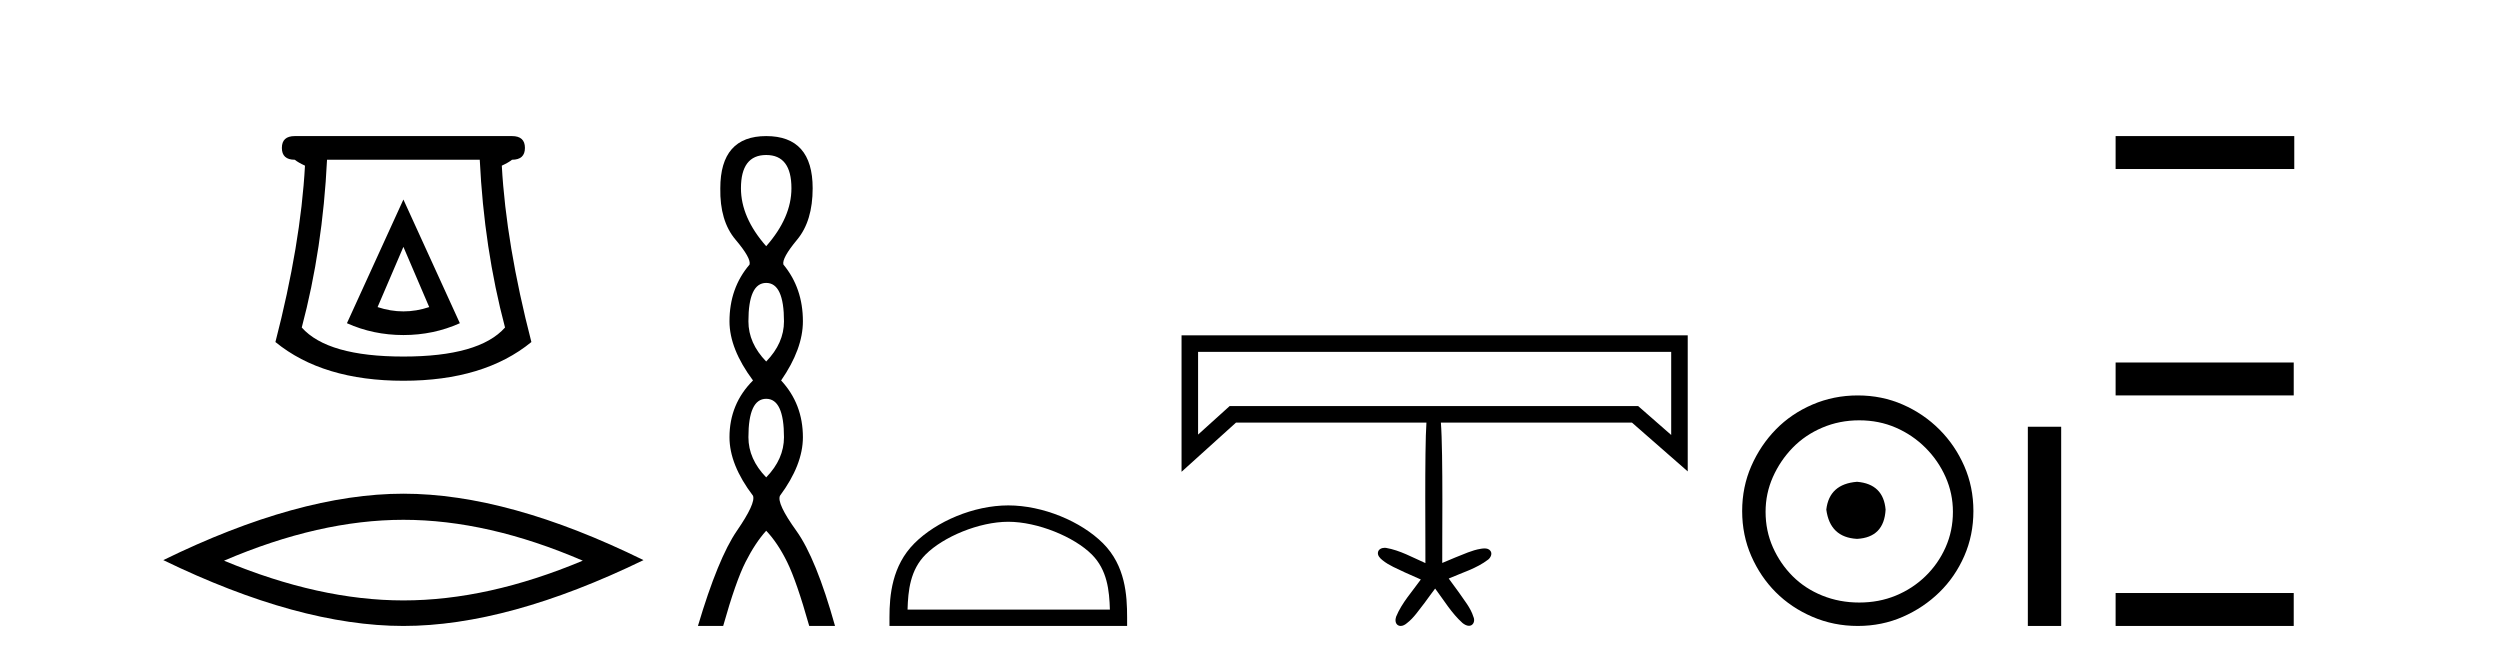 <?xml version='1.0' encoding='UTF-8' standalone='yes'?><svg xmlns='http://www.w3.org/2000/svg' xmlns:xlink='http://www.w3.org/1999/xlink' width='155.0' height='41.0' ><path d='M 25.011 15.305 L 26.611 19.039 Q 25.811 19.306 25.011 19.306 Q 24.211 19.306 23.41 19.039 L 25.011 15.305 ZM 25.011 12.371 L 21.51 20.039 Q 23.144 20.773 25.011 20.773 Q 26.878 20.773 28.511 20.039 L 25.011 12.371 ZM 29.745 9.904 Q 30.012 15.405 31.312 20.306 Q 29.712 22.106 25.011 22.106 Q 20.31 22.106 18.709 20.306 Q 20.01 15.405 20.276 9.904 ZM 18.276 8.437 Q 17.476 8.437 17.476 9.17 Q 17.476 9.904 18.276 9.904 Q 18.476 10.07 18.909 10.271 Q 18.643 15.138 17.076 21.206 Q 20.01 23.607 25.011 23.607 Q 30.012 23.607 32.946 21.206 Q 31.379 15.138 31.112 10.271 Q 31.545 10.07 31.745 9.904 Q 32.546 9.904 32.546 9.17 Q 32.546 8.437 31.745 8.437 Z' style='fill:#000000;stroke:none' /><path d='M 25.011 32.228 Q 30.254 32.228 36.132 34.762 Q 30.254 37.226 25.011 37.226 Q 19.802 37.226 13.89 34.762 Q 19.802 32.228 25.011 32.228 ZM 25.011 30.609 Q 18.535 30.609 10.124 34.727 Q 18.535 38.809 25.011 38.809 Q 31.486 38.809 39.897 34.727 Q 31.521 30.609 25.011 30.609 Z' style='fill:#000000;stroke:none' /><path d='M 47.504 9.61 Q 49.069 9.61 49.069 11.673 Q 49.069 13.487 47.504 15.265 Q 45.939 13.487 45.939 11.673 Q 45.939 9.61 47.504 9.61 ZM 47.504 17.541 Q 48.607 17.541 48.607 19.924 Q 48.607 21.276 47.504 22.414 Q 46.402 21.276 46.402 19.924 Q 46.402 17.541 47.504 17.541 ZM 47.504 24.726 Q 48.607 24.726 48.607 27.108 Q 48.607 28.46 47.504 29.598 Q 46.402 28.46 46.402 27.108 Q 46.402 24.726 47.504 24.726 ZM 47.504 8.437 Q 44.659 8.437 44.659 11.673 Q 44.623 13.7 45.601 14.856 Q 46.579 16.012 46.473 16.403 Q 45.228 17.862 45.228 19.924 Q 45.228 21.631 46.686 23.588 Q 45.228 25.046 45.228 27.108 Q 45.228 28.816 46.686 30.736 Q 46.864 31.198 45.69 32.906 Q 44.517 34.613 43.272 38.809 L 44.837 38.809 Q 45.619 36.035 46.224 34.844 Q 46.828 33.652 47.504 32.906 Q 48.215 33.652 48.802 34.844 Q 49.389 36.035 50.172 38.809 L 51.772 38.809 Q 50.598 34.613 49.371 32.906 Q 48.144 31.198 48.358 30.736 Q 49.78 28.816 49.78 27.108 Q 49.78 25.046 48.429 23.588 Q 49.78 21.631 49.78 19.924 Q 49.78 17.862 48.571 16.403 Q 48.464 16.012 49.425 14.856 Q 50.385 13.7 50.385 11.673 Q 50.385 8.437 47.504 8.437 Z' style='fill:#000000;stroke:none' /><path d='M 62.514 32.35 C 64.326 32.35 66.594 33.281 67.692 34.378 C 68.652 35.339 68.778 36.612 68.813 37.795 L 56.268 37.795 C 56.303 36.612 56.429 35.339 57.389 34.378 C 58.487 33.281 60.702 32.35 62.514 32.35 ZM 62.514 31.335 C 60.364 31.335 58.051 32.329 56.695 33.684 C 55.304 35.075 55.147 36.906 55.147 38.275 L 55.147 38.809 L 69.881 38.809 L 69.881 38.275 C 69.881 36.906 69.777 35.075 68.386 33.684 C 67.03 32.329 64.664 31.335 62.514 31.335 Z' style='fill:#000000;stroke:none' /><path d='M 103.614 21.816 C 103.614 23.534 103.614 25.251 103.614 26.968 C 102.932 26.371 102.25 25.774 101.567 25.177 L 76.237 25.177 C 75.584 25.766 74.933 26.355 74.281 26.944 C 74.281 25.235 74.281 23.525 74.281 21.816 ZM 73.256 20.791 C 73.256 23.611 73.256 26.431 73.256 29.251 C 74.381 28.235 75.506 27.219 76.631 26.202 L 88.439 26.202 C 88.319 27.826 88.387 34.147 88.375 34.912 C 87.578 34.561 86.801 34.119 85.934 33.969 C 85.908 33.966 85.882 33.964 85.855 33.964 C 85.678 33.964 85.485 34.039 85.438 34.221 C 85.387 34.434 85.558 34.611 85.713 34.731 C 86.124 35.068 86.628 35.255 87.1 35.488 C 87.43 35.637 87.763 35.778 88.091 35.928 C 87.557 36.677 86.913 37.373 86.56 38.233 C 86.495 38.413 86.496 38.669 86.687 38.771 C 86.738 38.798 86.79 38.809 86.842 38.809 C 86.982 38.809 87.121 38.728 87.224 38.639 C 87.67 38.301 87.972 37.817 88.318 37.386 C 88.539 37.087 88.753 36.784 88.979 36.49 C 89.521 37.214 89.995 38.015 90.671 38.622 C 90.781 38.712 90.929 38.8 91.075 38.8 C 91.13 38.8 91.184 38.788 91.236 38.758 C 91.406 38.652 91.433 38.416 91.352 38.245 C 91.178 37.675 90.775 37.217 90.449 36.727 C 90.241 36.44 90.029 36.156 89.821 35.869 C 90.65 35.505 91.547 35.248 92.273 34.689 C 92.42 34.567 92.535 34.335 92.41 34.159 C 92.324 34.037 92.185 34.002 92.042 34.002 C 91.961 34.002 91.878 34.013 91.804 34.026 C 91.254 34.114 90.75 34.363 90.234 34.561 C 89.962 34.674 89.691 34.791 89.419 34.903 C 89.406 34.114 89.482 28.07 89.335 26.202 L 101.182 26.202 C 102.335 27.211 103.487 28.219 104.639 29.227 C 104.639 26.415 104.639 23.603 104.639 20.791 Z' style='fill:#000000;stroke:none' /><path d='M 115.137 29.871 C 113.988 29.962 113.352 30.537 113.231 31.595 C 113.383 32.745 114.018 33.35 115.137 33.41 C 116.256 33.35 116.846 32.745 116.907 31.595 C 116.816 30.537 116.226 29.962 115.137 29.871 ZM 115.273 26.06 C 116.09 26.06 116.846 26.211 117.542 26.514 C 118.237 26.816 118.85 27.232 119.379 27.761 C 119.909 28.291 120.325 28.896 120.627 29.576 C 120.93 30.257 121.081 30.975 121.081 31.731 C 121.081 32.518 120.93 33.251 120.627 33.932 C 120.325 34.612 119.909 35.21 119.379 35.724 C 118.85 36.238 118.237 36.639 117.542 36.926 C 116.846 37.214 116.09 37.357 115.273 37.357 C 114.457 37.357 113.693 37.214 112.982 36.926 C 112.271 36.639 111.659 36.238 111.144 35.724 C 110.63 35.21 110.222 34.612 109.919 33.932 C 109.617 33.251 109.466 32.518 109.466 31.731 C 109.466 30.975 109.617 30.257 109.919 29.576 C 110.222 28.896 110.63 28.291 111.144 27.761 C 111.659 27.232 112.271 26.816 112.982 26.514 C 113.693 26.211 114.457 26.06 115.273 26.06 ZM 115.182 24.517 C 114.184 24.517 113.247 24.706 112.369 25.084 C 111.492 25.462 110.736 25.977 110.101 26.627 C 109.466 27.277 108.959 28.034 108.581 28.896 C 108.203 29.758 108.014 30.688 108.014 31.686 C 108.014 32.684 108.203 33.614 108.581 34.476 C 108.959 35.338 109.466 36.087 110.101 36.722 C 110.736 37.357 111.492 37.864 112.369 38.242 C 113.247 38.62 114.184 38.809 115.182 38.809 C 116.181 38.809 117.111 38.62 117.973 38.242 C 118.835 37.864 119.591 37.357 120.241 36.722 C 120.892 36.087 121.406 35.338 121.784 34.476 C 122.162 33.614 122.351 32.684 122.351 31.686 C 122.351 30.688 122.162 29.758 121.784 28.896 C 121.406 28.034 120.892 27.277 120.241 26.627 C 119.591 25.977 118.835 25.462 117.973 25.084 C 117.111 24.706 116.181 24.517 115.182 24.517 Z' style='fill:#000000;stroke:none' /><path d='M 125.726 26.458 L 125.726 38.809 L 127.793 38.809 L 127.793 26.458 Z' style='fill:#000000;stroke:none' /><path d='M 131.168 8.437 L 131.168 10.479 L 142.245 10.479 L 142.245 8.437 ZM 131.168 22.475 L 131.168 24.516 L 142.211 24.516 L 142.211 22.475 ZM 131.168 36.767 L 131.168 38.809 L 142.211 38.809 L 142.211 36.767 Z' style='fill:#000000;stroke:none' /></svg>